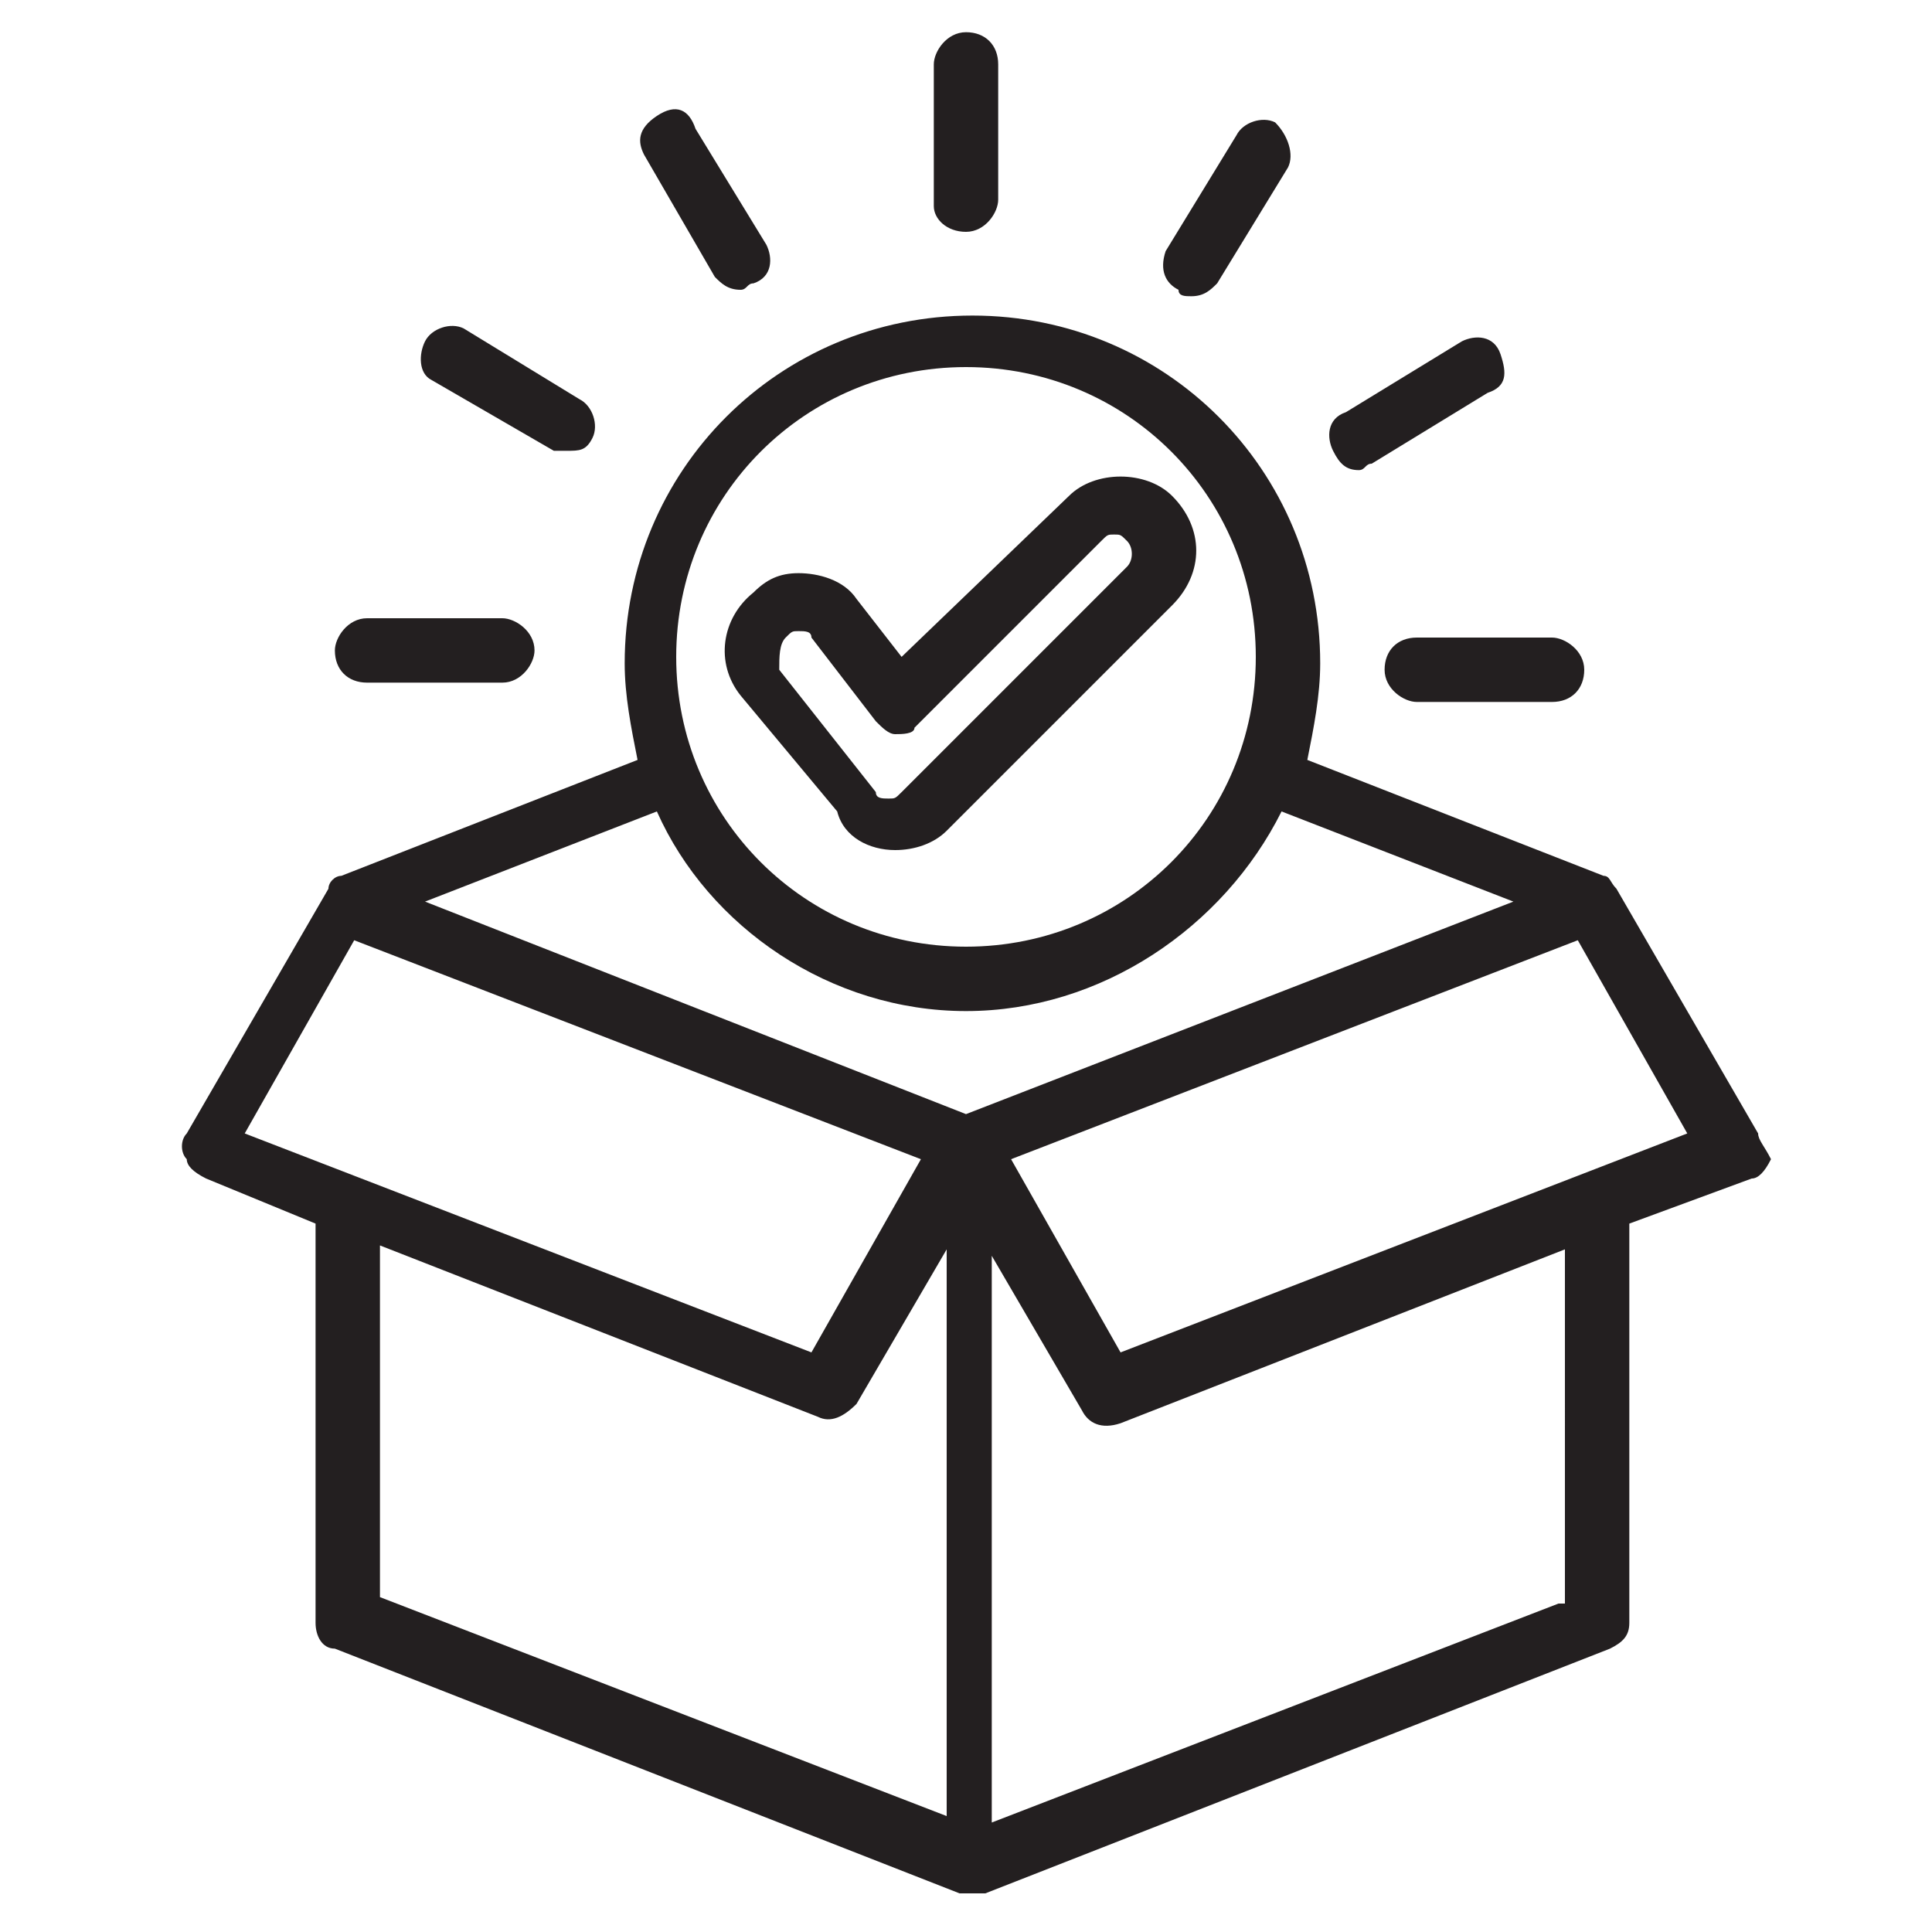 <svg xmlns="http://www.w3.org/2000/svg" xmlns:xlink="http://www.w3.org/1999/xlink" id="Layer_1" x="0px" y="0px" viewBox="0 0 30 30" style="enable-background:new 0 0 30 30;" xml:space="preserve"><style type="text/css">	.st0{fill:#231F20;}</style><path class="st0" d="M27.3,17.6l-2.2-3.8c-0.1-0.1-0.1-0.2-0.2-0.2l-4.6-1.8c0.1-0.5,0.2-1,0.2-1.5c0-3-2.4-5.4-5.4-5.4 s-5.4,2.4-5.4,5.4c0,0.5,0.1,1,0.2,1.5l-4.6,1.8c-0.1,0-0.2,0.1-0.2,0.2l-2.2,3.8c-0.1,0.1-0.1,0.3,0,0.4c0,0.1,0.1,0.2,0.3,0.3 L4.9,19v6.2c0,0.2,0.1,0.4,0.3,0.4l9.7,3.8c0.1,0,0.1,0,0.2,0c0.1,0,0.1,0,0.2,0l9.7-3.8c0.2-0.1,0.3-0.2,0.3-0.4V19l1.9-0.7 c0.1,0,0.2-0.1,0.3-0.3C27.4,17.8,27.3,17.7,27.3,17.6L27.3,17.6z M15,5.7c2.5,0,4.5,2,4.5,4.5s-2,4.5-4.5,4.5s-4.5-2-4.5-4.5 S12.5,5.7,15,5.7z M15,15.7c2.1,0,4-1.3,4.9-3.1l3.6,1.4L15,17.3L6.6,14l3.6-1.4C11,14.4,12.9,15.7,15,15.7L15,15.7z M3.8,17.6 l1.7-3l8.8,3.4l-1.7,3L3.8,17.6z M5.8,19.3l6.9,2.7c0.2,0.1,0.4,0,0.6-0.2l1.4-2.4v8.8l-8.8-3.4V19.3z M24.2,24.9l-8.8,3.4v-8.8 l1.4,2.4c0.1,0.2,0.3,0.3,0.6,0.2l6.9-2.7V24.9z M17.4,21l-1.7-3l8.8-3.4l1.7,3L17.4,21z M13.9,13.2c0.3,0,0.6-0.1,0.8-0.3l3.5-3.5 c0.5-0.5,0.5-1.2,0-1.7c-0.2-0.2-0.5-0.3-0.8-0.3c-0.3,0-0.6,0.1-0.8,0.3L14,10.2l-0.7-0.9c-0.2-0.3-0.6-0.4-0.9-0.4 c-0.3,0-0.5,0.1-0.7,0.3c-0.5,0.4-0.6,1.1-0.2,1.6l1.5,1.8C13.1,13,13.5,13.2,13.9,13.2L13.9,13.2z M12.2,9.9 c0.1-0.1,0.1-0.1,0.2-0.1c0.1,0,0.2,0,0.2,0.1l1,1.3c0.1,0.1,0.2,0.2,0.3,0.2s0.3,0,0.3-0.1l2.9-2.9c0.1-0.1,0.1-0.1,0.2-0.1 s0.1,0,0.2,0.1c0.1,0.1,0.1,0.3,0,0.4l-3.5,3.5c-0.1,0.1-0.1,0.1-0.2,0.1c-0.1,0-0.2,0-0.2-0.1c0,0,0,0,0,0l-1.5-1.9 C12.1,10.2,12.1,10,12.2,9.9L12.2,9.9z M14.5,3.2V1c0-0.2,0.2-0.5,0.5-0.5s0.5,0.2,0.5,0.5v2.1c0,0.2-0.2,0.5-0.5,0.5 S14.5,3.4,14.5,3.2z M10,2.4C9.9,2.2,9.9,2,10.2,1.8s0.5-0.1,0.6,0.2l1.1,1.8c0.1,0.2,0.1,0.5-0.2,0.6c-0.1,0-0.1,0.1-0.2,0.1 c-0.2,0-0.3-0.1-0.4-0.2L10,2.4z M6.6,5.3C6.7,5.1,7,5,7.2,5.1L9,6.2c0.2,0.1,0.3,0.4,0.2,0.6C9.1,7,9,7,8.8,7C8.7,7,8.6,7,8.6,7 L6.7,5.9C6.5,5.8,6.5,5.5,6.6,5.3L6.6,5.3z M5.2,10.1c0-0.2,0.2-0.5,0.5-0.5h2.1c0.2,0,0.5,0.2,0.5,0.5c0,0.2-0.2,0.5-0.5,0.5H5.7 C5.4,10.6,5.2,10.4,5.2,10.1z M18.1,3.9l1.1-1.8c0.1-0.2,0.4-0.3,0.6-0.2C20,2.1,20.1,2.4,20,2.6l-1.1,1.8c-0.1,0.1-0.2,0.2-0.4,0.2 c-0.1,0-0.2,0-0.2-0.1C18.1,4.4,18,4.2,18.1,3.9z M20.7,7c-0.1-0.2-0.1-0.5,0.2-0.6l1.8-1.1c0.2-0.1,0.5-0.1,0.6,0.2 s0.1,0.5-0.2,0.6l-1.8,1.1c-0.1,0-0.1,0.1-0.2,0.1C20.9,7.3,20.8,7.2,20.7,7z M22,9.9h2.1c0.2,0,0.5,0.2,0.5,0.5s-0.2,0.5-0.5,0.5 H22c-0.2,0-0.5-0.2-0.5-0.5S21.7,9.9,22,9.9z"></path></svg>